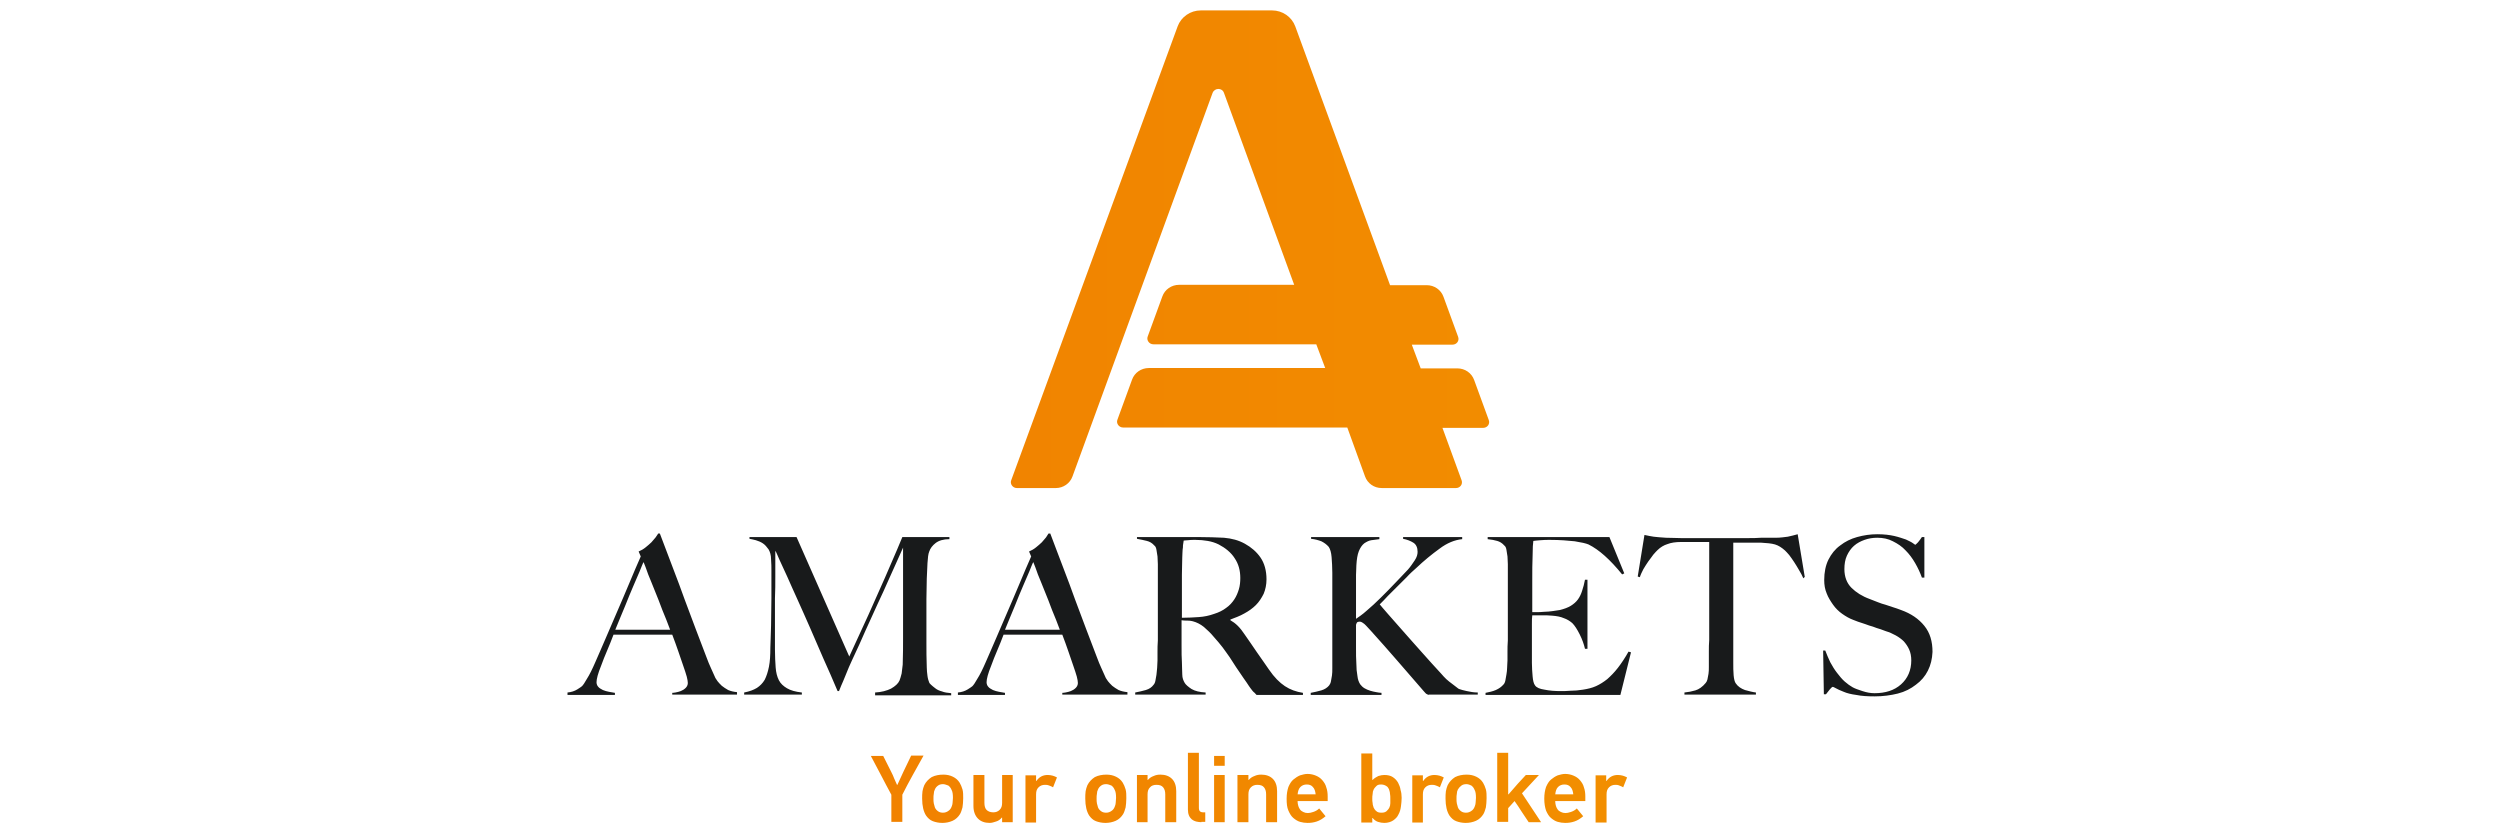 <svg xmlns="http://www.w3.org/2000/svg" viewBox="0 0 6000 2000" xmlns:xlink="http://www.w3.org/1999/xlink" shape-rendering="geometricPrecision" text-rendering="geometricPrecision" image-rendering="optimizeQuality" fill-rule="evenodd" clip-rule="evenodd"><defs><style type="text/css"><![CDATA[
    .fil1 {fill:#181A1B}
    .fil2 {fill:url(#id0)}
    .fil0 {fill:url(#id1)}
   ]]></style><linearGradient id="id0" gradientUnits="userSpaceOnUse" x1="4356.03" y1="997" x2="1638" y2="997"><stop offset="0" stop-color="#F39200"/><stop offset="1" stop-color="#F07E00"/></linearGradient><linearGradient id="id1" gradientUnits="userSpaceOnUse" xlink:href="#id0" x1="4362" y1="997" x2="1632" y2="997"/></defs><g id="Слой_x0020_1"><path class="fil0" d="M2190.22 1860.79c-8.49 15.23-16.98 31.3-24.63 46.53v65.14h-26.33v-65.14c-8.49-16.07-16.98-31.3-24.63-46.53l-24.63-46.52h29.73l19.53 38.91c2.55 5.08 5.1 10.15 6.8 15.23 2.55 5.07 4.25 10.15 6.79 15.23h.85l14.44-31.31 18.69-38.91h29.72c-9.34 16.92-17.84 32.15-26.33 47.37zm1686.77 22.84c-5.94 0-11.04 1.69-15.29 5.92-4.23 4.23-5.94 9.31-5.94 16.92v67.68h-26.33v-113.36h25.48v13.53h.85c6.8-10.15 16.13-14.38 27.17-14.38 4.26 0 8.51.85 11.9 1.7 3.39.84 6.81 2.53 10.2 4.23l-9.36 23.68c-3.39-1.69-5.94-3.38-9.33-4.23-3.41-1.69-6.8-1.69-9.35-1.69zm-144.4 40.61c0 3.38.85 6.77 1.7 10.15.85 3.38 2.55 5.92 4.25 8.46 1.69 2.54 4.24 4.23 7.64 5.92 3.39 1.7 6.8 2.54 11.04 2.54 3.4 0 7.65-.84 12.74-2.54 5.1-1.69 10.19-4.23 14.44-8.46 2.55 3.39 5.1 5.93 7.64 9.31 2.55 3.38 5.1 5.92 7.65 9.31-6.8 5.92-13.59 10.15-21.24 12.69-7.64 2.53-14.43 3.38-22.08 3.38-5.94 0-11.89-.85-17.83-2.54-5.95-1.69-11.05-5.08-16.14-9.3-5.09-4.23-8.5-10.16-11.89-17.77-2.55-7.62-4.25-16.92-4.25-28.76 0-11 1.7-20.3 4.25-27.92 3.39-7.61 6.8-13.53 11.89-17.76 5.09-4.23 10.19-7.62 16.14-10.16 5.94-1.69 11.89-3.38 17.83-3.38 7.65 0 14.44 1.69 20.38 4.23 5.95 2.54 11.04 5.92 15.29 11 4.25 5.07 7.65 10.15 9.34 16.91 2.56 6.78 3.4 14.39 3.4 22v11h-72.19v1.69zm22.08-41.45c-5.94 0-11.04 1.69-15.28 5.92-4.25 4.23-5.95 10.15-6.8 17.77h43.32c-.85-7.62-2.55-13.54-6.8-17.77-3.4-4.23-8.49-5.92-14.44-5.92zm-85.77 90.51c-5.94-8.45-11.04-16.91-16.98-25.37-5.1-8.46-11.05-16.92-16.99-25.38-2.55 2.53-5.1 5.92-7.64 8.46-2.55 2.53-5.1 5.92-7.65 8.46v32.99h-26.32v-165.81h26.32v99.82h.85l22.08-25.38 19.53-21.14h31.43l-40.77 43.99 22.94 34.68c7.64 11.85 15.28 22.84 22.93 34.68h-29.73zm-148.65-114.2c8.49 0 16.14 1.69 22.94 5.08 6.79 3.38 11.88 7.61 16.13 14.38 2.55 4.23 5.1 10.15 6.8 16.08 1.7 5.92 1.7 13.53 1.7 21.14 0 8.46-.86 16.07-1.7 21.99-1.7 5.93-3.41 11.85-5.95 16.08-4.25 6.77-10.19 12.69-17.84 16.07-7.64 3.39-16.13 5.08-24.63 5.08-8.49 0-16.13-1.69-22.93-4.23-6.79-2.54-11.88-7.61-16.13-13.54-5.95-9.3-9.35-22.84-9.35-40.6 0-5.93 0-11.84.85-17.77.85-5.07 2.55-10.15 4.25-14.38 4.25-8.46 10.19-14.38 17.84-19.46 8.49-4.23 17.83-5.92 28.02-5.92zm-.85 22.85c-4.25 0-8.49.84-11.89 3.37-3.4 2.55-5.94 5.08-8.49 9.32-1.7 3.37-2.55 6.76-2.55 10.15-.85 3.38-.85 7.61-.85 11.84 0 4.23 0 8.45.85 11.84.85 3.38 1.7 6.77 2.55 9.3 1.7 4.23 4.25 6.77 7.64 9.31 3.4 2.54 7.65 3.39 11.9 3.39 5.09 0 9.34-1.7 12.73-4.23 4.25-2.54 6.8-6.77 8.5-11.85.84-2.54 1.69-5.07 1.69-7.61 0-3.39.85-7.62.85-11.84 0-8.47-.85-15.23-3.39-19.47-1.7-4.22-4.25-7.6-7.65-10.15-3.39-1.68-7.64-3.37-11.89-3.37zm-83.2 1.68c-5.95 0-11.05 1.69-15.29 5.92-4.25 4.23-5.95 9.31-5.95 16.92v67.68h-25.47v-113.36h25.47v13.53h.85c6.8-10.15 16.14-14.38 27.18-14.38 4.25 0 8.49.85 11.89 1.7 3.4.84 6.8 2.53 10.2 4.23l-9.35 23.68c-3.39-1.69-5.94-3.38-9.34-4.23-4.24-1.69-6.79-1.69-10.19-1.69zm-72.22 31.3c0 6.77-.84 13.54-1.69 20.31-.85 6.76-2.55 13.53-5.95 19.45-2.54 5.93-6.79 10.16-12.74 14.39-5.09 3.38-12.74 5.92-21.23 5.92-5.1 0-10.19-.85-15.29-2.54-5.09-1.69-9.34-5.08-12.74-9.3h-.84v10.99h-26.34v-165.81h26.34v63.45h.84c4.25-4.23 8.5-6.77 13.59-9.3 5.1-1.7 10.19-2.54 14.44-2.54 8.49 0 15.29 1.69 20.38 5.07 5.1 3.39 9.34 7.62 12.74 13.54 2.55 5.08 5.1 11 5.95 17.77 1.7 5.07 2.54 11.84 2.54 18.6zm-27.17 1.7c0-4.23 0-7.61-.85-11.85 0-4.22-1.7-7.61-2.55-10.99-1.69-3.39-3.4-5.92-6.79-7.61-2.55-1.7-6.8-3.39-11.9-3.39-5.09 0-8.48.85-11.04 3.39-2.54 2.53-5.09 5.07-6.79 8.46-1.7 3.38-2.55 6.76-2.55 10.99-.84 4.23-.84 7.62-.84 11s0 7.61.84 10.99c0 4.23 1.7 7.62 2.55 11 1.7 3.38 3.4 5.92 6.79 8.46 2.56 2.54 6.8 3.39 11.9 3.39 5.09 0 8.49-.85 11.89-3.39 2.54-2.54 5.09-5.08 6.79-8.46 1.7-3.38 2.55-6.77 2.55-11v-10.99zm-222.55 7.61c0 3.38.85 6.77 1.7 10.15.85 3.38 2.55 5.92 4.24 8.46 1.7 2.54 4.25 4.23 7.65 5.92 3.39 1.7 6.8 2.54 11.04 2.54 3.4 0 7.64-.84 12.74-2.54 5.1-1.69 10.19-4.23 14.44-8.46 2.55 3.39 5.1 5.93 7.64 9.31 2.55 3.38 5.09 5.92 7.65 9.31-6.8 5.92-13.59 10.15-21.24 12.69-7.64 2.53-14.43 3.38-22.08 3.38-5.94 0-11.89-.85-17.84-2.54-5.94-1.69-11.04-5.08-16.13-9.3-5.1-4.23-8.5-10.16-11.89-17.77-3.4-7.62-4.25-16.92-4.25-28.76 0-11 1.7-20.3 4.25-27.92 3.39-7.61 6.79-13.53 11.89-17.76 5.09-4.23 10.19-7.62 16.13-10.16 5.95-1.69 11.9-3.38 17.84-3.38 7.65 0 14.44 1.69 20.38 4.23 5.95 2.54 11.04 5.92 15.29 11 4.25 5.07 7.65 10.15 9.34 16.91 2.55 6.78 3.4 14.39 3.4 22v11h-72.19v1.69zm22.08-41.45c-5.94 0-11.04 1.69-15.29 5.92-4.24 4.23-5.94 10.15-6.79 17.77h43.31c-.84-7.62-2.54-13.54-6.79-17.77-3.4-4.23-8.49-5.92-14.44-5.92zm-97.64 90.52v-66.84c0-7.61-1.7-12.68-5.1-16.91-3.39-4.23-8.49-5.93-16.13-5.93-5.95 0-11.04 1.7-15.29 5.93-4.24 4.23-5.94 9.3-5.94 16.91v66.84h-26.34v-113.36h26.34v11.84h.84c3.4-4.23 8.5-7.61 13.59-9.3 5.1-2.54 11.04-3.39 16.14-3.39 11.89 0 21.23 3.39 28.03 10.16 6.79 6.76 10.19 16.91 10.19 29.6v74.45h-26.33zm-124.86-135.36v-23.69h25.48v23.69h-25.48zm0 135.35v-113.36h25.48v113.36h-25.48zm-30.56 0c-4.25 0-8.49-.84-12.74-1.68-3.4-.85-6.79-2.54-10.19-5.08-2.55-2.54-5.09-5.08-6.8-9.31-1.7-4.23-2.54-8.46-2.54-14.38v-136.2h26.33v131.97c0 4.23.84 6.77 2.55 8.46 1.69 1.69 4.24 2.54 8.49 2.54h4.24v22.84h-9.34v.84zm-86.64.01v-66.84c0-7.61-1.7-12.68-5.09-16.91-3.4-4.23-8.49-5.93-16.14-5.93-5.94 0-11.89 1.7-15.28 5.93-4.25 4.23-5.95 9.3-5.95 16.91v66.84h-25.48v-113.36h25.48v11.84h.85c3.4-4.23 8.49-7.61 13.59-9.3 5.1-2.54 11.03-3.39 16.13-3.39 11.89 0 21.24 3.39 28.03 10.16 6.8 6.76 10.2 16.91 10.2 29.6v74.45h-26.34zm-141-114.21c8.49 0 16.14 1.69 22.93 5.08 6.8 3.38 11.89 7.61 16.14 14.38 2.55 4.23 5.1 10.15 6.79 16.08 1.7 5.92 1.7 13.53 1.7 21.14 0 8.46-.85 16.07-1.7 21.99-1.69 5.93-3.4 11.85-5.94 16.08-4.25 6.77-10.19 12.69-17.84 16.07-7.64 3.39-16.13 5.08-24.63 5.08-8.49 0-16.13-1.69-22.93-4.23-6.79-2.54-11.89-7.61-16.14-13.54-5.94-9.3-9.34-22.84-9.34-40.6 0-5.93 0-11.84.85-17.77.85-5.07 2.55-10.15 4.25-14.38 4.24-8.46 10.19-14.38 17.84-19.46 8.49-4.23 17.83-5.92 28.02-5.92zm-.85 22.85c-4.25 0-8.49.84-11.89 3.37-3.4 2.55-5.94 5.08-7.65 9.32-1.7 3.37-2.54 6.76-2.54 10.15-.85 3.38-.85 7.61-.85 11.84 0 4.23 0 8.45.85 11.84.84 3.38 1.7 6.77 2.54 9.3 1.71 4.23 4.25 6.77 7.65 9.31 3.4 2.54 7.64 3.39 11.89 3.39 5.09 0 9.34-1.7 12.74-4.23 4.25-2.54 6.8-6.77 8.49-11.85.85-2.54 1.7-5.07 1.7-7.61 0-3.39.85-7.62.85-11.84 0-8.47-.85-15.23-3.39-19.47-1.71-4.22-4.25-7.6-7.65-10.15-4.24-1.68-8.49-3.37-12.74-3.37zm-146.93 1.68c-5.94 0-11.04 1.69-15.29 5.92-4.24 4.23-5.94 9.31-5.94 16.92v67.68h-25.48v-113.36h25.48v13.53h.85c6.79-10.15 16.13-14.38 27.17-14.38 4.25 0 8.5.85 11.9 1.7 3.39.84 6.79 2.53 10.19 4.23l-9.35 23.68c-3.39-1.69-5.94-3.38-9.34-4.23-4.24-1.69-6.79-1.69-10.19-1.69zm-145.25-23.69v66.84c0 7.61 1.7 13.53 5.1 16.92 3.39 3.38 8.49 5.92 16.13 5.92 5.95 0 11.04-1.69 15.29-5.92 4.25-4.24 5.95-9.31 5.95-16.92v-66.84h25.47v113.36h-25.47v-11h-.86c-3.39 4.23-7.64 7.62-13.58 9.32-5.1 1.68-10.19 3.37-15.29 3.37-11.89 0-21.24-3.37-28.03-10.15-6.79-6.76-11.04-16.91-11.04-30.45v-74.45h26.33zm-98.48-.84c8.5 0 16.14 1.69 22.94 5.08 6.79 3.38 11.88 7.61 16.13 14.38 2.55 4.23 5.1 10.15 6.8 16.08 1.7 5.92 1.7 13.53 1.7 21.14 0 8.46-.85 16.07-1.7 21.99-1.7 5.93-3.4 11.85-5.95 16.08-4.24 6.77-10.19 12.69-17.83 16.07-7.65 3.39-16.14 5.08-24.63 5.08-8.5 0-16.14-1.69-22.93-4.23-6.8-2.54-11.9-7.61-16.15-13.54-5.94-9.3-9.34-22.84-9.34-40.6 0-5.93 0-11.84.85-17.77.85-5.07 2.55-10.15 4.25-14.38 4.24-8.46 10.19-14.38 17.83-19.46 8.5-4.23 17.84-5.92 28.03-5.92zm-.84 22.85c-4.25 0-8.5.84-11.9 3.37-3.39 2.55-5.94 5.08-7.64 9.32-1.7 3.37-2.55 6.76-2.55 10.15-.85 3.38-.85 7.61-.85 11.84 0 4.23 0 8.45.85 11.84.85 3.38 1.7 6.77 2.55 9.3 1.7 4.23 4.25 6.77 7.64 9.31 3.4 2.54 7.65 3.39 11.9 3.39 5.09 0 9.34-1.7 12.73-4.23 4.25-2.54 6.8-6.77 8.5-11.85.84-2.54 1.7-5.07 1.7-7.61 0-3.39.85-7.62.85-11.84 0-8.47-.85-15.23-3.4-19.47-1.7-4.22-4.25-7.6-7.65-10.15-5.09-1.68-8.49-3.37-12.73-3.37z"/><path class="fil1" d="M1613.4 1667.91v-5.07c.85 0 3.4 0 7.65-.85 4.24-.85 8.49-1.69 12.73-3.38 4.25-1.69 8.5-4.23 11.89-7.62 3.4-3.38 5.1-7.61 5.1-11.84 0-3.39-.85-8.46-2.55-15.22-1.69-6.77-5.09-16.08-8.49-26.23-3.4-10.15-7.65-22-11.89-34.69-4.25-12.69-9.34-26.22-14.44-39.75h-140.99c-5.09 13.53-10.19 26.22-15.28 38.06-5.1 11.85-10.2 24.54-14.44 36.38-7.65 18.61-11.04 32.15-11.04 39.76 0 4.23 1.69 8.46 4.24 11 2.55 3.38 6.8 5.07 11.04 7.61 4.25 1.69 9.35 3.38 14.44 4.23 5.1.84 10.19 1.69 14.44 2.54v5.07h-113.81v-5.92c9.34-.85 16.99-3.38 23.78-7.61 6.8-4.23 10.19-6.77 11.04-7.62 2.55-2.53 6.8-8.46 11.89-17.76 5.95-9.3 12.74-22.84 20.39-40.61 7.64-16.92 15.29-35.53 24.63-56.68 9.34-21.14 18.68-43.14 28.03-65.13 9.34-22 19.53-44.84 28.87-67.68 9.34-22.84 18.69-43.99 27.18-63.45l-5.09-11.84c5.94-2.54 11.89-5.92 16.98-10.15 5.1-4.23 9.34-7.62 13.59-11.85 4.25-4.23 6.8-8.46 10.19-11.84 2.55-4.23 5.1-6.77 5.95-9.31h4.24c11.04 28.77 21.24 56.68 31.43 82.9 10.19 26.23 19.53 51.61 28.03 75.3 9.34 24.53 17.83 47.37 26.32 70.21 8.5 22.84 16.99 44.84 25.48 66.83 4.25 11 7.65 20.31 11.05 27.08 3.4 7.61 6.79 15.22 11.04 24.53.85 1.69 2.55 4.23 5.09 7.61 2.55 3.38 5.95 6.77 10.2 11 4.24 3.38 9.34 6.76 15.28 10.15 5.95 2.54 12.75 4.23 21.24 5.07v5.93h-155.43v.84zm3013.56-58.37c-6.78 13.53-16.13 24.53-28.88 33.84-11.88 9.3-26.33 16.92-43.31 21.15-16.97 4.23-35.68 6.77-55.21 6.77-16.97 0-32.27-.85-44.17-3.39-12.72-1.69-22.91-4.23-30.56-7.61-8.49-3.38-14.43-5.92-18.69-8.46-4.25-2.54-6.8-3.38-7.64-3.38-.84 0-3.39 1.69-6.81 5.92-3.39 4.23-6.78 8.46-9.33 11.84h-5.1l-1.71-104.9h5.1c3.42 9.31 7.65 18.62 11.91 27.92 5.1 9.31 10.19 17.77 16.13 25.38 5.94 7.61 11.88 15.23 18.69 21.14 6.78 5.93 12.74 10.16 18.68 13.54 5.94 3.38 13.58 5.92 23.78 9.31 10.2 3.38 19.53 5.07 28.88 5.07 26.33 0 47.57-6.76 63.7-21.15 16.14-14.37 24.63-33.83 24.63-57.52 0-10.15-1.71-18.61-5.1-26.23-3.39-7.61-7.65-13.53-12.75-19.45-5.1-5.08-11.88-10.15-19.52-14.38-7.65-4.24-15.29-7.62-23.78-10.16-8.49-3.38-16.14-5.91-22.08-7.6-5.96-2.55-11.9-4.24-17.84-5.93-5.1-1.69-11.04-4.23-16.98-5.92-5.97-1.69-12.75-4.23-21.23-7.61-9.35-3.39-17.84-8.47-26.33-14.39-8.52-5.92-16.14-13.53-22.1-21.99-5.94-8.46-11.88-17.77-15.27-27.07-4.26-10.16-5.97-20.31-5.97-32.15 0-18.61 3.42-35.53 10.2-49.06 6.81-13.54 16.14-25.38 28.04-33.84 11.88-9.31 25.46-16.08 40.76-20.31 15.29-4.23 31.43-6.76 48.4-6.76 16.14 0 29.75 1.69 40.79 4.22 11.03 2.54 20.36 5.93 28.01 8.46 6.81 3.39 12.75 5.93 16.14 8.47 3.41 2.53 5.96 4.23 5.96 4.23.84 0 3.39-2.54 6.78-5.93 3.39-4.23 6.81-8.46 9.36-12.69h5.94v97.29h-5.94c-4.26-11.85-9.36-22.84-16.14-34.68-6.81-11.85-14.45-22-22.94-30.46-8.49-9.3-18.69-16.07-30.59-22-11.03-5.92-23.78-8.45-37.37-8.45-11.03 0-21.23 1.69-30.56 5.07-9.36 3.38-17.84 7.62-25.49 14.38-6.78 5.92-12.75 14.39-16.97 23.69-4.26 9.31-5.94 20.3-5.94 32.15 0 18.61 5.94 33.83 16.97 44.83 11.04 11 25.49 20.3 44.18 27.07 6.78 2.54 13.58 5.08 19.52 7.62 5.94 2.54 11.88 4.23 17.84 5.92 5.95 1.69 11.88 4.23 17.82 5.92 5.96 1.69 12.74 4.23 19.55 6.77 23.78 8.46 42.47 21.15 56.06 38.06 13.58 16.92 19.52 37.23 19.52 62.61-.84 16.92-4.23 31.3-11.04 44.83zm-298.95-221.64c-2.54-5.92-5.93-12.69-10.2-19.45-4.22-6.78-7.64-13.54-11.87-19.46-4.26-5.92-7.65-11.85-11.9-16.92-4.24-5.08-7.65-8.46-10.18-11-7.64-6.77-15.29-11.84-23.78-14.38-8.51-2.54-19.55-3.38-33.13-4.23h-67.1v288.47c0 10.15 0 20.3.85 29.61.84 9.31 2.54 16.07 5.09 19.46 5.1 7.61 12.75 12.68 22.08 16.07 9.35 2.54 18.68 5.07 26.33 5.92v5.08h-171.55v-5.08c9.33-.85 17.82-2.54 26.33-5.07 8.49-2.54 16.98-8.46 24.63-17.76 1.68-1.7 3.39-5.09 4.23-8.47.87-4.22 1.71-8.46 2.55-13.53.87-5.08.86-11 .86-16.92v-37.23c0-8.45.01-16.92.85-27.07v-235.17h-67.09c-13.59 0-24.65 1.69-33.14 5.07-8.49 2.54-16.98 7.62-23.78 14.39-2.55 2.53-5.94 5.92-10.2 10.99-3.39 5.08-7.62 10.15-11.87 16.08-4.26 5.92-7.66 11.84-11.88 18.61-3.42 6.76-6.81 13.53-8.52 19.45l-5.1-1.69 16.17-99.82c8.48 1.69 15.26 3.38 22.07 4.23 6.78.84 16.97 1.69 29.72 2.54 13.59 0 25.49.84 35.66.84h161.38c10.19 0 20.39 0 30.59-.84h35.65c11.91 0 21.24-1.7 28.89-2.54 7.64-1.7 15.29-3.39 23.78-5.92l16.98 102.36-3.4 3.38zm-439.11 280.01h-323.59v-5.07c8.49-1.7 16.98-3.39 24.63-6.77 7.64-3.38 13.59-7.61 18.68-13.53 1.71-1.69 3.4-5.08 4.25-9.31.85-4.23 1.7-8.46 2.55-14.38.84-5.08 1.7-11 1.7-16.92 0-5.92.84-11.84.84-16.92v-20.3c0-8.46 0-17.77.86-27.92v-182.73c0-6.76-.86-12.69-.86-18.61-.84-5.92-1.7-10.99-2.54-16.07-.85-5.08-2.55-8.46-5.09-10.15-5.1-5.92-11.05-9.31-17-11-5.94-1.69-13.59-3.38-22.93-4.23v-5.08h292.17l35.68 87.14-5.1 2.54c-28.88-35.53-55.21-59.22-80.7-71.91-5.94-2.54-16.98-5.08-33.11-7.62-16.13-1.69-35.69-3.37-59.45-3.37-7.65 0-15.29-.01-22.94.84-7.64.84-13.59.84-16.98 1.69-.86 5.92-1.71 16.92-1.71 34.69-.84 17.76-.84 38.07-.84 60.9v75.3h10.19c5.1 0 11.04 0 18.69-.85 6.79 0 13.59-.85 20.38-1.69 6.79-.85 12.74-1.69 16.97-2.54 10.2-2.54 19.56-5.92 26.33-10.15 6.81-4.23 12.75-9.31 17-15.23 4.24-5.92 7.66-12.68 10.2-21.15 2.55-7.61 5.1-16.91 6.78-26.22h5.94v165.8h-5.94c-2.55-11-6.78-22.83-12.74-34.68-5.94-11.84-11.88-21.15-17.82-27.07-5.96-5.07-12.74-9.31-20.39-11.84-7.65-3.39-16.99-5.08-28.03-5.92-5.09 0-9.34-.85-13.59-.85h-33.97c-.85 5.08-.85 11.84-.85 21.99v92.21c0 11 .85 22 1.69 32.15.85 10.15 2.55 17.77 5.95 21.99 3.4 5.08 11.05 8.47 22.93 10.15 11.89 2.54 24.63 3.39 39.06 3.39 5.96 0 13.62 0 22.95-.85 9.35 0 19.52-.84 29.71-2.54 11.04-1.68 22.1-4.22 31.43-8.46 9.36-4.22 18.69-10.14 27.18-16.91 8.51-7.61 17-16.08 25.48-27.07 8.49-11 16.98-23.69 25.5-38.92l5.93 1.69-25.48 102.36zm-460.35 0l-5.1-2.53c-1.69-.84-3.39-3.38-5.94-5.93-22.93-26.22-44.17-50.75-64.55-74.44-20.38-23.69-41.61-47.37-62.85-71.06-9.34-10.15-15.29-16.92-18.68-18.61-3.4-2.54-5.95-3.38-8.5-3.38-2.54 0-5.09.84-5.94 1.69-.85.84-1.7 3.38-2.55 5.92v52.45c0 16.07 0 30.45.85 41.45 0 10.15.85 19.46 2.55 28.77.85 8.45 3.39 15.22 6.8 20.3 2.54 3.38 5.94 6.77 10.18 9.3 4.25 2.54 8.5 4.23 13.59 5.92 5.1 1.69 10.2 2.55 14.45 3.39 5.09.85 8.49 1.69 12.73 1.69v5.07h-169.86v-5.07c8.49-1.7 16.98-3.39 25.48-5.92 8.49-2.54 14.44-6.77 18.68-11.85 1.7-2.53 3.4-5.07 4.25-9.3.85-4.23 1.69-9.3 2.55-14.38.85-5.08.85-11 .85-17.77v-229.25c0-13.54-.85-25.38-1.71-37.23-.84-10.99-3.39-19.45-6.79-24.53-5.09-5.92-11.04-10.15-17.83-13.54-6.8-2.53-15.29-5.07-24.63-5.91v-4.24h163.91v5.08c-6.79.85-13.58 1.69-19.53 2.54-5.94.84-11.89 4.23-16.98 7.61-5.1 4.23-9.35 10.15-12.75 18.61-3.39 8.46-5.09 19.46-5.94 33.84 0 8.46-.85 16.08-.85 22.84v105.75c5.95-4.23 15.29-10.15 25.48-19.46 11.04-9.31 22.08-19.46 33.97-31.3s23.78-23.68 34.82-35.53c11.9-12.69 22.09-22.84 30.58-32.14 5.95-6.77 11.04-14.39 16.14-22 5.09-7.62 6.79-14.38 6.79-20.3 0-10.16-3.39-17.77-10.19-22-6.79-4.23-15.28-7.61-24.63-9.3v-4.24h141.84v5.08c-17.84 1.7-36.52 9.31-54.36 22.84-18.69 13.54-37.37 28.77-56.05 46.53-7.65 6.77-15.29 13.54-22.94 22-7.64 7.61-15.28 15.23-22.93 22.83-7.64 7.62-15.29 15.23-22.08 22-6.8 7.61-13.59 14.38-19.53 20.3 2.54 3.39 9.34 11 19.53 22.84 10.19 11.85 22.08 25.38 36.52 41.45 14.44 16.08 28.88 33 45.02 50.76 16.13 17.77 31.42 35.53 46.71 51.61 3.4 4.23 7.64 8.46 11.89 12.69 4.25 4.23 9.34 7.61 13.59 11 4.25 3.38 7.64 5.91 11.04 8.46 3.4 2.53 5.1 4.23 5.94 4.23 4.25 1.68 11.04 3.38 18.69 5.07 7.64 1.7 16.98 3.39 26.33 3.39v5.07h-118.06v.84zm-412.75 0c-3.39-3.37-5.09-5.91-6.79-6.76-1.7-1.7-3.39-3.39-5.1-5.93-1.7-2.53-4.25-5.07-6.79-9.3-2.55-4.23-6.8-10.15-12.74-18.61-6.8-10.15-12.74-18.61-17.84-26.23-5.1-7.61-10.19-16.07-15.28-23.68-5.1-7.62-11.04-15.23-16.99-23.69-5.95-7.61-13.59-16.92-22.08-26.23-6.8-8.45-14.44-15.22-22.94-22.83-8.49-6.77-16.98-11-26.33-13.54-6.79-1.69-11.89-1.69-15.28-1.69-3.4 0-7.64 0-11.89-.85v59.22c0 16.92 0 31.3.85 42.3 0 10.99.85 21.15.85 28.76 0 8.46 2.55 14.38 5.94 20.31 2.55 4.22 8.49 9.3 16.14 14.38 8.49 5.07 19.53 7.6 33.97 8.46v5.07h-169.01v-5.07c8.49-1.7 16.98-3.39 25.48-5.93 8.49-2.53 14.43-6.76 18.68-12.69 1.7-1.69 3.4-5.07 4.25-9.3.85-4.23 1.7-9.31 2.54-14.38.86-5.08.86-11 1.7-16.92l.86-17.77v-20.3c0-8.46 0-17.77.84-27.92v-182.73c0-6.76-.84-12.69-.84-18.61-.86-5.92-1.7-10.99-2.56-16.07-.84-5.08-2.54-8.46-5.09-10.15-5.1-5.92-11.04-9.31-17.84-11-6.79-1.69-14.43-3.38-23.78-5.07v-4.24h146.08c23.79 0 45.02.85 62.85 1.7 18.69 1.69 34.83 5.92 50.12 14.38s28.02 19.46 37.37 32.99c9.34 13.54 14.44 31.3 14.44 52.45 0 12.69-2.55 24.54-6.8 34.69-5.09 10.15-11.04 19.45-18.69 27.06-7.64 7.62-16.98 14.39-28.02 20.31-10.19 5.92-22.09 10.15-33.13 14.38v1.69c5.95 3.39 11.9 7.62 17.84 13.54 5.95 5.92 11.04 12.68 16.14 20.3 9.34 13.53 19.53 27.91 29.72 43.14 11.05 15.23 20.39 29.61 28.88 41.46 12.74 18.61 25.48 31.3 38.22 39.75 12.74 8.46 27.18 13.54 43.32 16.08v5.07h-111.27zm-52.65-328.23c-8.5-13.53-22.08-24.53-38.22-32.99-8.5-4.23-16.99-6.77-26.33-8.46-9.35-1.69-19.54-2.53-29.73-2.53-7.64 0-13.59-.01-17.84.84-4.24 0-8.49.84-10.18.84 0 1.69-.85 4.23-.85 5.93 0 1.69-.85 3.38-.85 5.92s0 5.92-.86 10.15c0 4.23-.84 11-.84 18.61 0 12.69-.85 26.23-.85 41.45v103.21c14.43 0 28.03-.84 40.77-1.69 12.73-.85 24.63-3.38 36.52-7.62 11.04-3.38 21.23-8.45 28.87-14.38 8.5-5.92 14.44-12.69 19.54-20.3 5.1-7.62 8.49-16.07 11.04-24.53 2.55-8.47 3.4-17.77 3.4-27.07 0-17.77-4.25-33.84-13.59-47.38zm-413.61 328.23v-5.07c.85 0 3.39 0 7.64-.85s8.5-1.69 12.74-3.38c4.25-1.69 8.5-4.23 11.89-7.62 3.4-3.38 5.1-7.61 5.1-11.84 0-3.39-.85-8.46-2.55-15.22-1.7-6.77-5.1-16.08-8.49-26.23-3.4-10.15-7.65-22-11.9-34.69-4.24-12.69-9.34-26.22-14.43-39.75h-140.99c-5.09 13.53-10.19 26.22-15.29 38.06-5.09 11.85-10.19 24.54-14.43 36.38-7.65 18.61-11.05 32.15-11.05 39.76 0 4.23 1.7 8.46 4.25 11 2.55 3.38 6.8 5.07 11.04 7.61 4.24 1.69 9.34 3.38 14.44 4.23 5.09.84 10.19 1.69 14.44 2.54v5.07h-112.97v-5.92c9.35-.85 17-3.38 23.79-7.61 6.79-4.23 10.19-6.77 11.04-7.62 2.55-2.53 6.8-8.46 11.89-17.76 5.95-9.3 12.74-22.84 20.38-40.61 7.65-16.92 15.29-35.53 24.63-56.68 9.34-21.14 18.69-43.14 28.03-65.13 9.35-22 19.53-44.84 28.88-67.68 9.34-22.84 18.68-43.99 27.18-63.45l-5.1-11.84c5.95-2.54 11.89-5.92 16.99-10.15 5.09-4.23 9.34-7.62 13.59-11.85 4.24-4.23 6.79-8.46 10.19-11.84 2.55-4.23 4.24-6.77 5.94-9.31h4.25c11.04 28.77 21.23 56.68 31.43 82.9 10.19 26.23 19.53 51.61 28.02 75.3 9.34 24.53 17.84 47.37 26.33 70.21 8.49 22.84 16.99 44.84 25.48 66.83 4.24 11 7.65 20.31 11.04 27.08 3.4 7.61 6.8 15.22 11.04 24.53.86 1.69 2.55 4.23 5.1 7.61s5.95 6.77 10.19 11c4.25 3.38 9.35 6.76 15.29 10.15 5.95 2.54 12.74 4.23 21.23 5.07v5.93h-156.27v.84zm-69.64-318.92c-2.55 4.23-5.1 11.84-9.35 22-4.25 10.15-9.34 21.99-15.29 35.52-5.95 14.38-12.74 29.61-19.53 47.38-7.64 17.76-15.29 37.22-23.78 57.52h131.64c-5.94-16.08-11.89-31.3-18.68-47.37-5.95-16.07-11.89-31.3-17.84-45.69-5.94-14.38-11.04-27.91-16.13-39.75-4.25-11.84-7.65-22-11.04-29.61zm-379.65 313.01c15.28-.85 28.02-4.24 38.21-9.31 10.19-5.92 16.99-11.84 20.39-19.46 1.7-4.23 3.39-10.15 5.09-16.92.85-6.77 1.7-13.53 2.55-21.15.85-22.84.85-45.68.85-65.98v-214.88c-11.89 26.23-22.08 49.92-32.27 71.91-9.34 21.99-19.54 43.14-28.88 63.45-9.34 21.15-19.53 42.3-28.88 63.45-9.34 21.99-20.38 45.67-32.27 71.06-1.7 3.38-4.25 9.3-7.64 16.91l-9.35 22.85c-3.39 7.61-5.94 15.23-9.34 21.99-2.55 6.77-4.25 11-5.09 12.69h-3.4c-11.04-26.22-22.08-51.6-33.98-77.83-11.03-25.38-22.08-50.75-32.27-74.44-10.19-23.69-20.38-45.68-29.73-66.83-9.34-21.16-17.83-38.91-24.63-54.99-7.64-16.07-13.59-29.61-18.68-40.61-5.1-10.99-7.65-18.61-10.19-21.99v61.75c0 17.77 0 35.53-.85 52.45v122.66c0 16.92.85 30.46 1.7 43.15.84 11.84 3.39 22 7.64 30.46s11.04 14.37 19.53 19.45c8.5 5.08 20.39 8.47 35.68 10.16v5.07h-138.44v-5.07c12.74-2.55 22.08-5.93 30.57-11 7.64-5.08 13.59-11 18.69-19.46 4.24-8.46 7.64-18.61 10.19-31.3 2.55-12.69 3.4-27.92 3.4-45.68.84-15.23.84-32.99 1.7-53.3 0-20.3.84-42.3.84-65.98v-66.83c0-6.77 0-15.23-.84-26.23 0-10.15-2.55-17.76-5.95-23.69-4.25-5.92-8.49-10.99-13.59-14.38-5.1-3.38-11.04-5.92-16.99-7.61-5.94-1.69-11.04-2.54-15.28-3.38v-4.24h112.96l126.54 286.78c15.29-32.98 30.58-66.82 45.87-99.82 14.44-32.99 28.03-62.59 39.91-89.67 11.9-27.07 21.24-49.07 28.88-66.83 7.65-17.77 11.89-27.92 12.74-30.46h112.96v5.08c-14.43 0-25.47 3.38-33.12 9.31-7.64 5.92-12.74 12.68-15.29 20.3-2.55 5.92-3.39 15.23-4.24 27.92-.86 12.69-.86 25.38-1.7 37.22 0 16.91-.85 32.99-.85 49.06v104.91c0 18.6 0 38.06.85 59.21 0 6.77.84 13.54 1.7 20.31.85 6.76 2.54 11.84 4.24 16.07 0 .85 1.7 2.54 4.25 5.07 2.55 2.54 5.94 5.08 10.19 8.46 4.25 3.38 9.34 5.92 16.14 7.61 5.94 2.55 13.58 3.39 22.08 4.24v5.07h-182.6v-6.76zm-555.64-313.01c-2.55 4.23-5.1 11.84-9.35 22-4.24 10.15-9.34 21.99-15.29 35.52-5.94 14.38-12.73 29.61-19.53 47.38-7.64 17.76-15.29 37.22-23.78 57.52h131.64c-5.94-16.08-11.89-31.3-18.68-47.37-5.95-16.07-11.89-31.3-17.84-45.69-5.94-14.38-11.04-27.91-16.13-39.75-4.25-11.84-7.65-22-11.04-29.61z"/><path class="fil2" d="M2826.36 63.24l-399.47 1089.4c-3.42 8.5 3.42 18.69 13.69 18.69h93.23c17.97 0 34.22-11.05 40.21-28.04l336.17-920.3c5.13-12.74 23.09-12.74 27.37 0l168.51 460.57h-276.29c-17.96 0-34.22 11.06-40.21 28.05l-35.07 96.02c-3.42 8.5 3.42 18.7 13.69 18.7h390.91l21.39 56.93h-423.42c-17.96 0-34.22 11.05-40.2 28.05l-35.07 96.02c-3.42 8.5 3.42 18.69 13.68 18.69h538.04l42.51 117.22c5.99 16.99 21.96 28.04 39.92 28.04l178.23.05c10.26 0 17.11-9.34 13.68-18.69l-45.95-125.77h97.52c10.26 0 17.1-9.35 13.68-18.69l-35.07-96.03c-5.99-16.99-22.24-28.04-40.2-28.04h-88.11l-21.38-56.93h97.51c10.27 0 17.11-9.35 13.69-18.7l-35.08-96.02c-5.98-17-22.23-28.04-40.2-28.04h-88.1l-227.53-621.18c-8.56-22.95-30.8-38.24-55.6-38.24h-171.08c-24.81 0-47.05 15.29-55.6 38.24z"/></g></svg>